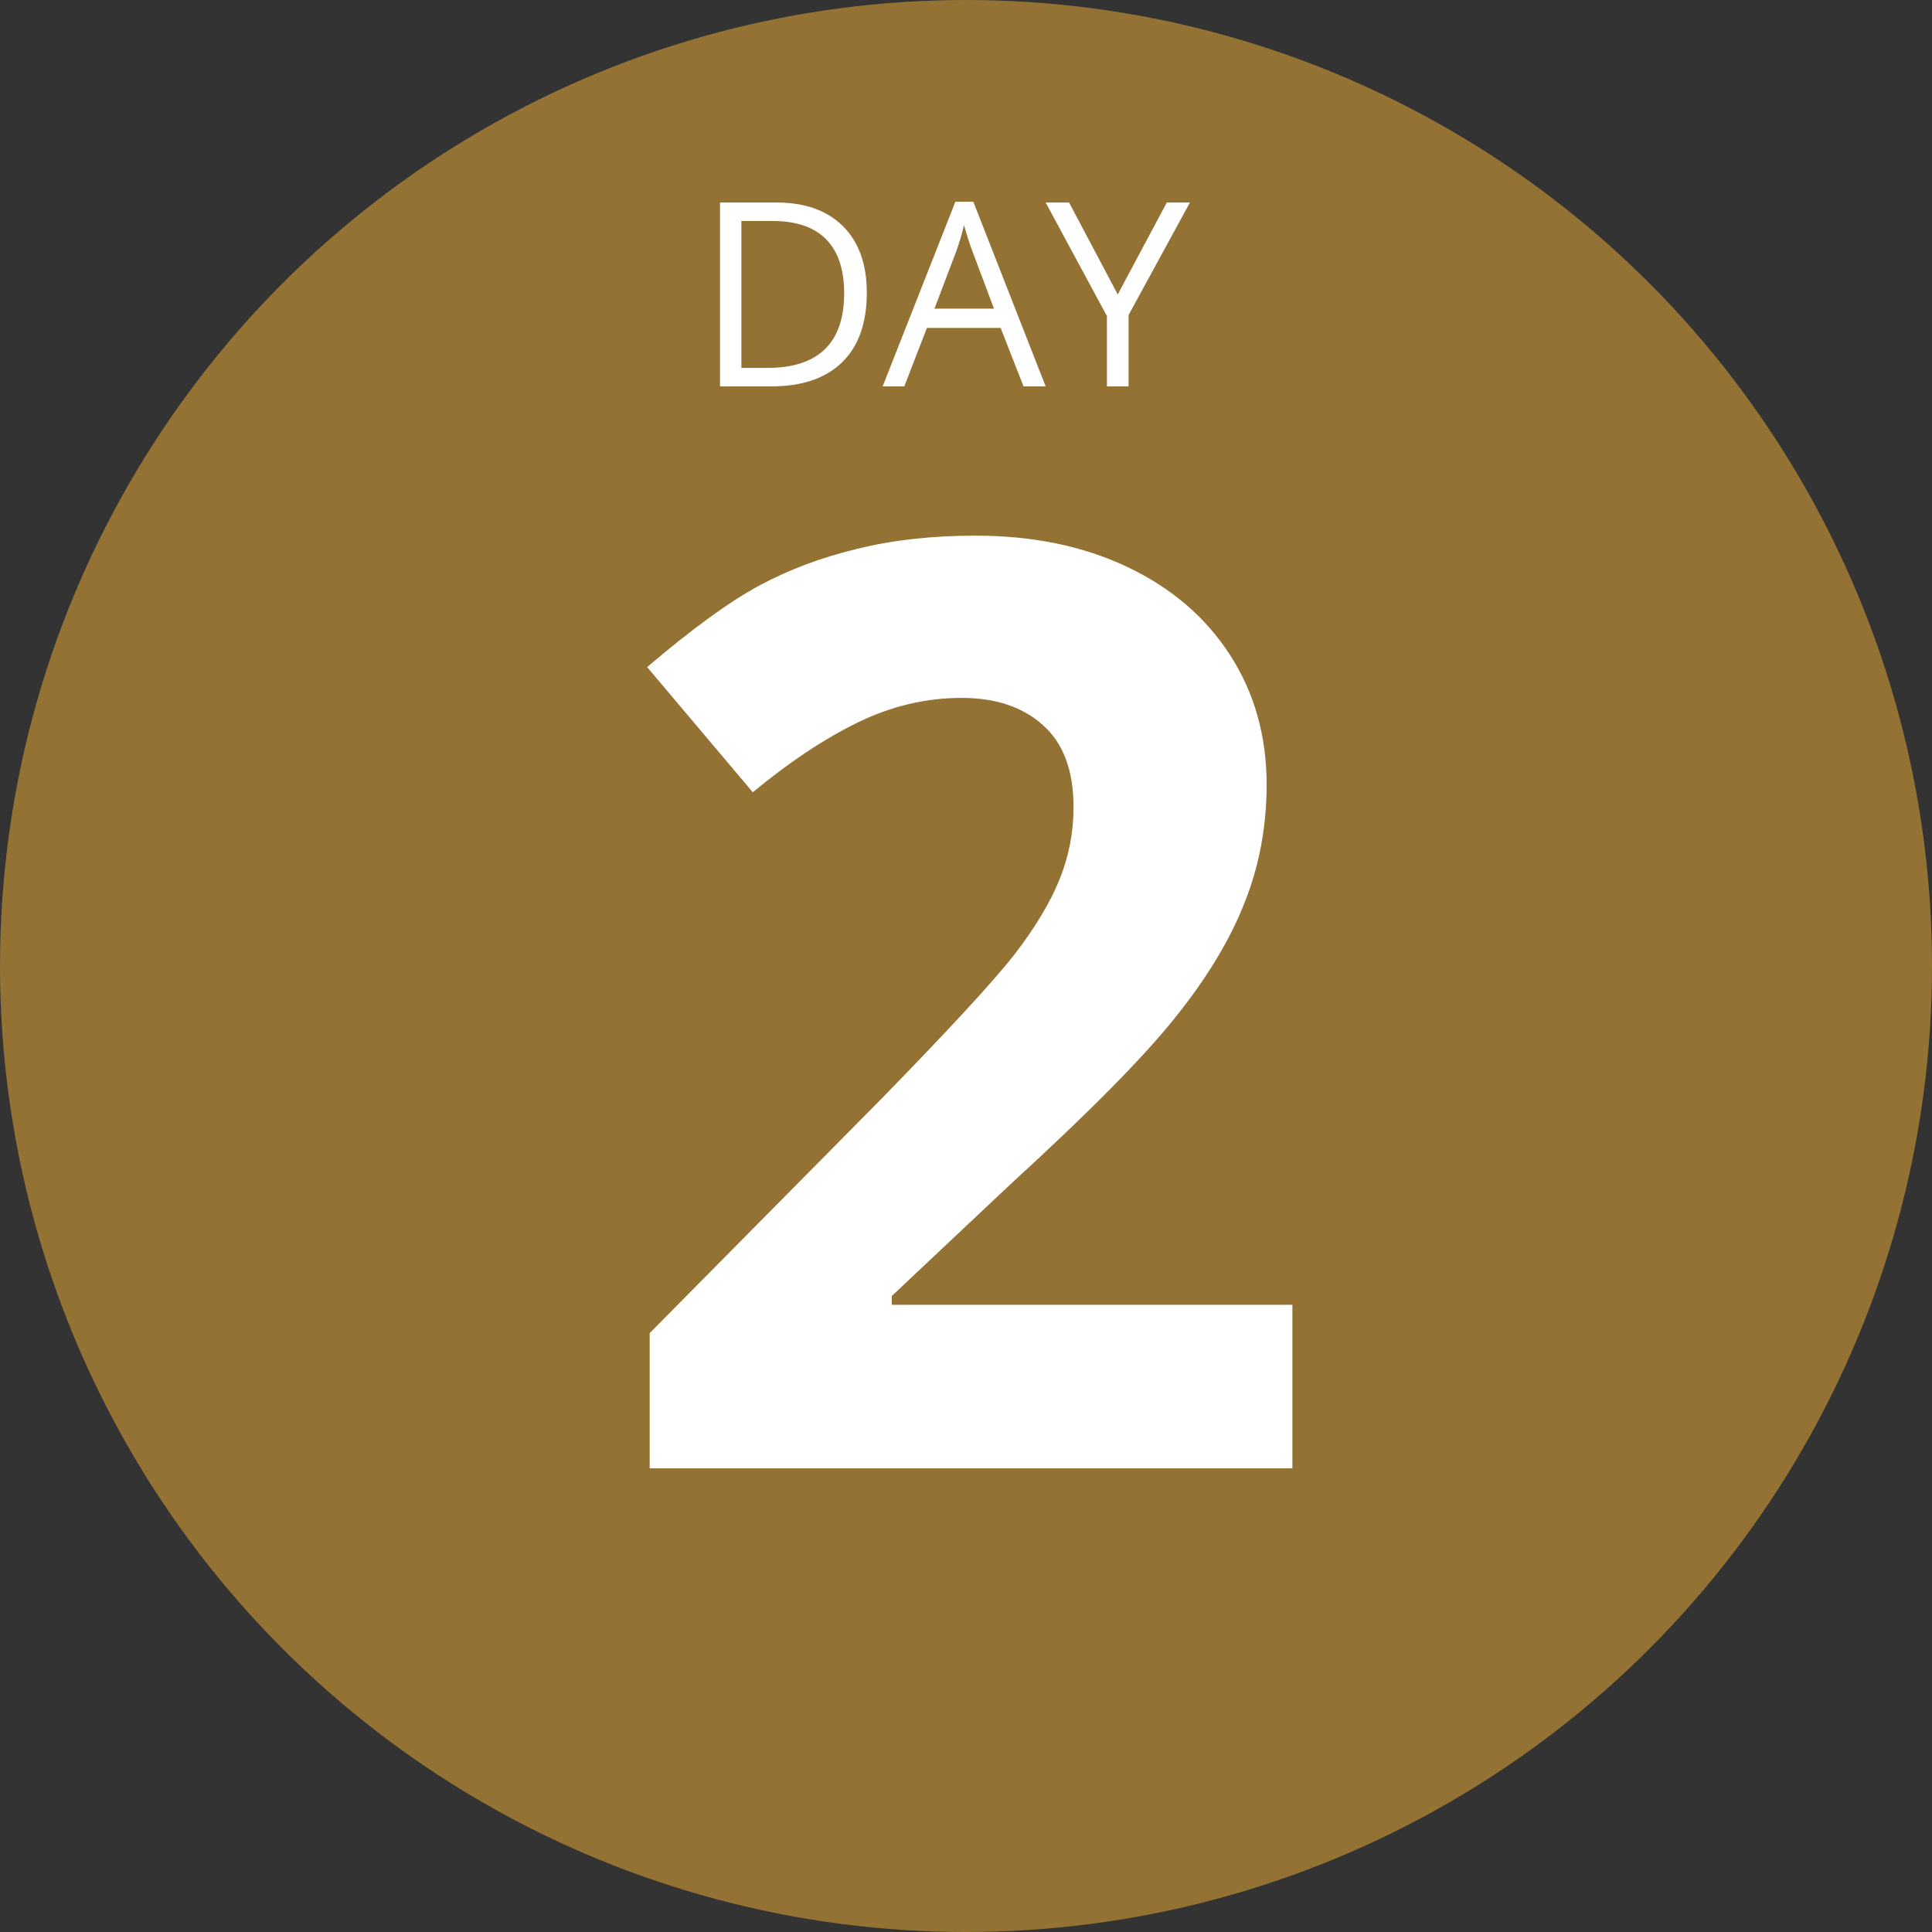 <svg width="150" height="150" viewBox="0 0 150 150" fill="none" xmlns="http://www.w3.org/2000/svg">
<rect x="0" y="0" width="150" height="150" fill="#333333" stroke="none"/>
<ellipse cx="75" cy="75" rx="75" ry="75" transform="rotate(180 75 75)" fill="#937234"/>
<path d="M100.342 114H50.44V103.502L68.359 85.387C73.665 79.951 77.132 76.191 78.76 74.107C80.387 71.992 81.559 70.038 82.275 68.248C82.992 66.458 83.35 64.602 83.35 62.682C83.35 59.817 82.552 57.685 80.957 56.285C79.394 54.885 77.295 54.185 74.658 54.185C71.891 54.185 69.206 54.82 66.602 56.09C63.997 57.359 61.279 59.166 58.447 61.51L50.244 51.793C53.76 48.798 56.673 46.682 58.984 45.445C61.296 44.208 63.818 43.264 66.553 42.613C69.287 41.93 72.347 41.588 75.732 41.588C80.192 41.588 84.131 42.402 87.549 44.029C90.967 45.657 93.62 47.935 95.508 50.865C97.396 53.795 98.34 57.148 98.34 60.924C98.34 64.212 97.754 67.304 96.582 70.201C95.443 73.066 93.652 76.012 91.211 79.039C88.802 82.066 84.538 86.38 78.418 91.978L69.238 100.621V101.305H100.342V114Z" fill="white"/>
<path d="M67.299 22.725C67.299 25.081 66.657 26.885 65.375 28.135C64.099 29.378 62.26 30 59.857 30H55.902V15.723H60.277C62.497 15.723 64.222 16.338 65.453 17.568C66.683 18.799 67.299 20.518 67.299 22.725ZM65.541 22.783C65.541 20.921 65.072 19.518 64.135 18.574C63.203 17.63 61.817 17.158 59.974 17.158H57.562V28.564H59.584C61.563 28.564 63.05 28.079 64.047 27.109C65.043 26.133 65.541 24.691 65.541 22.783ZM79.466 30L77.689 25.459H71.966L70.209 30H68.529L74.174 15.664H75.57L81.185 30H79.466ZM77.172 23.965L75.511 19.541C75.297 18.981 75.075 18.294 74.847 17.48C74.704 18.105 74.499 18.792 74.232 19.541L72.552 23.965H77.172ZM86.781 22.861L90.59 15.723H92.386L87.621 24.463V30H85.941V24.541L81.185 15.723H83.002L86.781 22.861Z" fill="white"/>
</svg>
